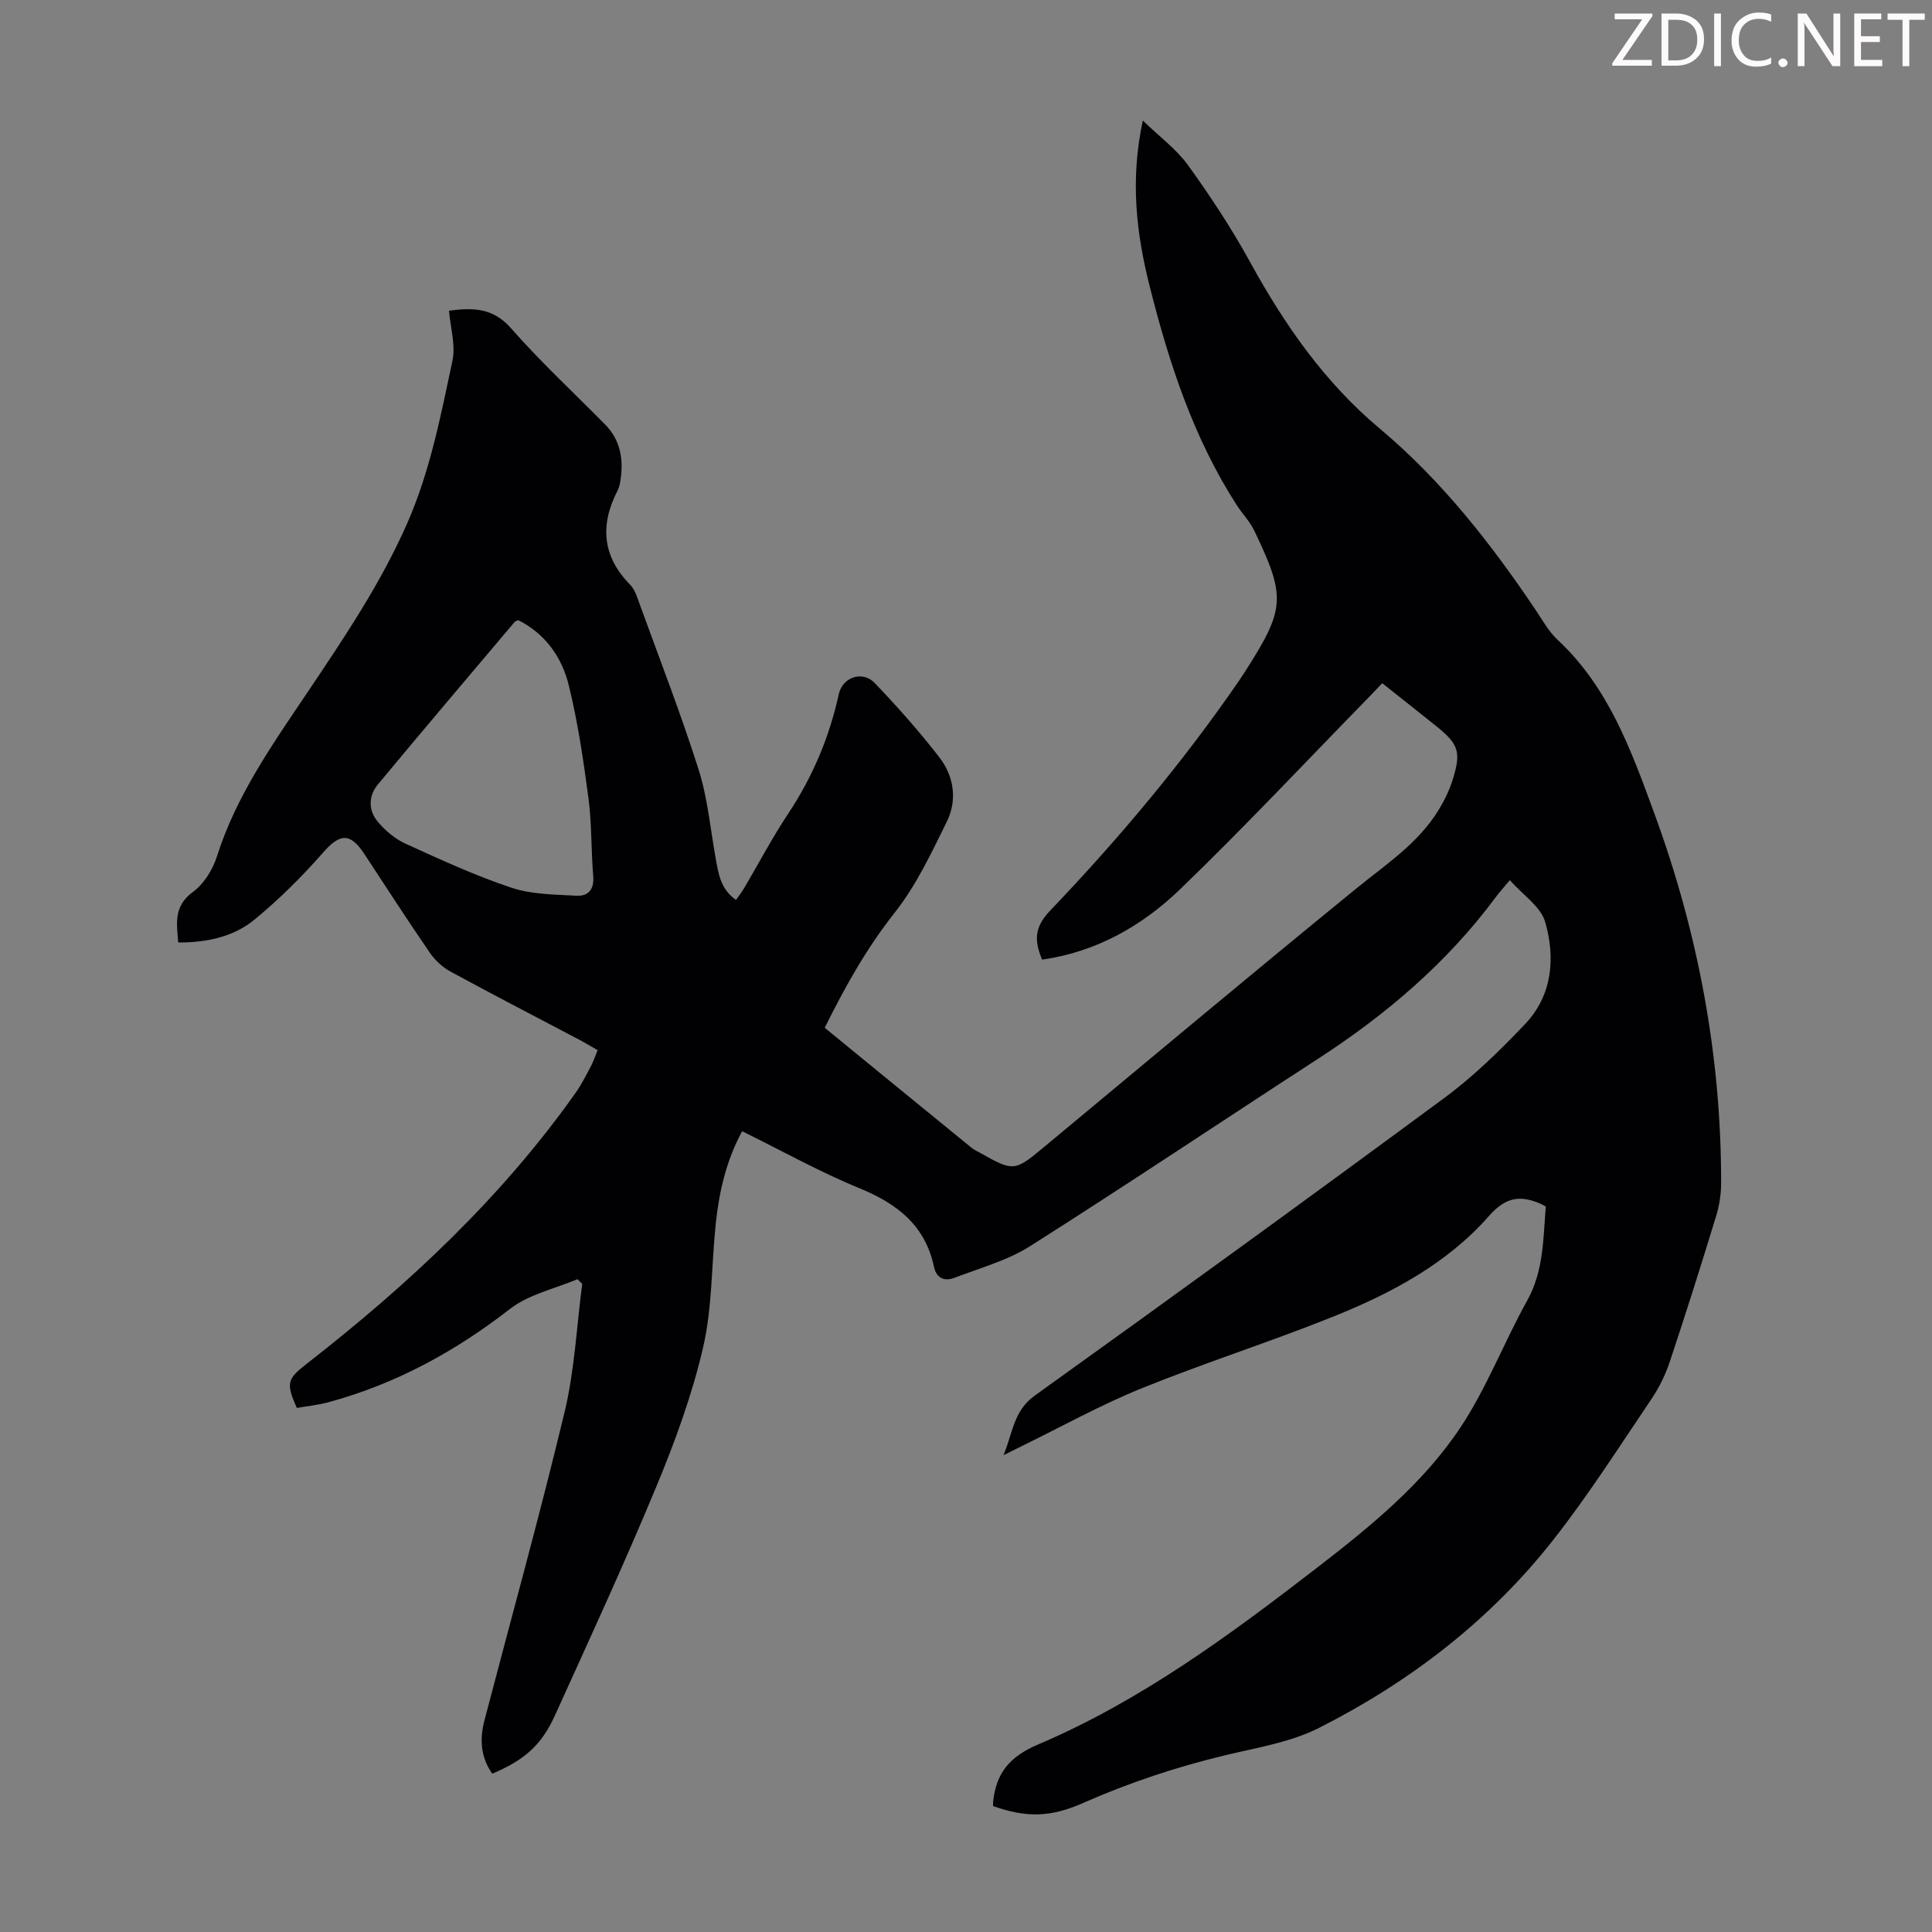 <svg enable-background="new 0 0 400 400" viewBox="0 0 400 400" xmlns="http://www.w3.org/2000/svg"><rect x="0" y="0" width="400" height="400" fill="#808080" stroke="none"/><g fill="#fcfafa"><path d="m342.2 3.2-6.3 9.2h6.1v1.2h-8.2v-.5l6.2-9.1h-5.7v-1.2h7.8v.4z"/><path d="m344 13.7v-10.9h3.1c1.6 0 3 .5 4.1 1.4 1.1 1 1.6 2.2 1.6 3.9s-.5 3-1.6 4-2.5 1.5-4.2 1.5h-3zm1.4-9.6v8.4h1.6c1.4 0 2.5-.4 3.2-1.1.8-.8 1.2-1.8 1.2-3.2s-.4-2.4-1.2-3.1-1.8-1-3.1-1z"/><path d="m356.3 2.8v10.9h-1.4v-10.9z"/><path d="m366.6 13.2c-.8.4-1.8.6-3 .6-1.6 0-2.8-.5-3.7-1.5s-1.4-2.3-1.4-3.9c0-1.7.5-3.2 1.6-4.2s2.4-1.6 4-1.6c1 0 1.9.1 2.6.4v1.5c-.8-.4-1.6-.6-2.6-.6-1.2 0-2.2.4-3 1.2s-1.1 1.9-1.1 3.3c0 1.3.4 2.3 1.1 3.1s1.6 1.1 2.8 1.1c1.1 0 2-.2 2.8-.7v1.3z"/><path d="m368.2 13c0-.3.1-.5.3-.6.2-.2.4-.3.6-.3.3 0 .5.1.7.3s.3.4.3.6-.1.5-.3.6c-.2.2-.4.3-.7.3s-.5-.1-.6-.3c-.2-.2-.3-.4-.3-.6z"/><path d="m381.1 13.7h-1.7l-5.5-8.4c-.2-.2-.3-.5-.4-.7 0 .2.1.8.1 1.5v7.6h-1.4v-10.9h1.8l5.3 8.3c.3.4.4.6.4.8 0-.3-.1-.8-.1-1.6v-7.5h1.4v10.9z"/><path d="m389.7 13.7h-5.8v-10.9h5.6v1.2h-4.2v3.5h3.9v1.2h-3.9v3.7h4.4z"/><path d="m398.4 4.1h-3.1v9.6h-1.4v-9.6h-3.1v-1.3h7.7v1.3z"/></g><path d="m205.61 373.93c0-.4-.02-.62 0-.84.62-5.95 3.32-9.37 9.37-11.94 21.14-8.99 39.57-22.58 57.66-36.54 11.01-8.5 21.91-17.35 29.67-28.98 5.47-8.2 9.03-17.65 13.86-26.32 3.45-6.19 3.32-12.83 3.87-19.5-.38-.21-.64-.39-.93-.52-4.21-1.84-7.25-1.61-10.82 2.45-8.72 9.93-20.32 16.07-32.43 20.92-13.05 5.23-26.49 9.51-39.53 14.79-8.47 3.43-16.51 7.91-24.74 11.93-1 .49-1.99.99-3.82 1.9 1.96-4.78 2.1-9.21 6.48-12.35 28.37-20.34 56.64-40.84 84.73-61.57 6.07-4.48 11.58-9.86 16.79-15.36 5.65-5.96 6.28-13.69 4.14-21.12-.91-3.17-4.58-5.55-7.32-8.66-1.15 1.4-2.09 2.43-2.92 3.54-10.07 13.58-22.69 24.31-36.8 33.46-19.89 12.9-39.59 26.1-59.61 38.79-4.71 2.98-10.35 4.51-15.63 6.54-2.02.78-3.74.17-4.26-2.26-1.81-8.59-7.62-13.08-15.43-16.28-8.23-3.37-16.05-7.75-24.29-11.8-3.31 6.11-4.75 12.5-5.45 19.05-.91 8.56-.7 17.35-2.62 25.66-2.27 9.84-5.8 19.48-9.68 28.83-6.63 15.99-13.89 31.72-21.04 47.48-2.79 6.14-6.36 9.22-12.95 11.99-2.38-3.39-2.64-7.09-1.62-11 5.57-21.29 11.48-42.51 16.61-63.91 2.07-8.62 2.48-17.64 3.64-26.49-.33-.33-.65-.66-.98-.98-4.69 1.99-10.06 3.12-13.96 6.15-11.39 8.85-23.7 15.56-37.6 19.33-2.14.58-4.39.8-6.54 1.18-2.32-5.2-1.98-6.01 2.1-9.19 20.92-16.3 40.19-34.26 55.6-56.03 1.22-1.73 2.18-3.64 3.18-5.52.52-.98.86-2.05 1.39-3.33-1.31-.75-2.52-1.49-3.77-2.15-8.9-4.7-17.84-9.31-26.68-14.12-1.67-.91-3.24-2.37-4.32-3.95-4.62-6.73-9.05-13.6-13.54-20.42-2.95-4.49-5.09-4.22-8.58-.22-4.3 4.92-9.02 9.58-14.05 13.75-4.4 3.65-9.96 4.83-15.89 4.81-.32-3.94-.99-7.5 3.02-10.44 2.27-1.66 4.12-4.62 4.99-7.37 4.03-12.7 11.61-23.35 18.9-34.2 7.48-11.14 14.97-22.26 20.43-34.62 4.79-10.84 7-22.38 9.44-33.83.68-3.21-.42-6.81-.72-10.35 4.96-.63 9.09-.63 12.82 3.62 6.12 6.97 12.96 13.31 19.48 19.92 3.28 3.32 3.88 7.39 3.17 11.78-.11.66-.27 1.34-.57 1.93-3.66 7.1-3.19 13.58 2.59 19.48 1.03 1.05 1.51 2.72 2.04 4.18 4.12 11.34 8.5 22.6 12.15 34.1 1.87 5.91 2.43 12.23 3.53 18.37.57 3.19 1.02 6.41 4.22 8.62.61-.89 1.21-1.65 1.69-2.47 3.01-5.1 5.78-10.37 9.05-15.3 5.08-7.65 8.57-15.87 10.53-24.82.78-3.54 4.9-4.96 7.43-2.33 4.7 4.91 9.24 10.02 13.39 15.39 3.04 3.94 3.76 8.86 1.53 13.37-3.19 6.47-6.33 13.17-10.76 18.78-5.68 7.19-10.09 14.95-14.5 23.85 10.08 8.25 20.19 16.53 30.32 24.78.6.49 1.33.82 2.01 1.2 6.67 3.78 7.04 3.72 12.8-1.06 21.61-17.95 43.14-36 64.92-53.75 6.16-5.02 12.86-9.37 17.09-16.33 1.15-1.89 2.16-3.94 2.82-6.04 1.88-5.95 1.33-7.51-3.51-11.38-3.57-2.86-7.17-5.7-11.02-8.76-.9.94-1.71 1.81-2.54 2.66-13.06 13.36-25.85 27.01-39.29 39.98-7.87 7.59-17.33 12.99-28.59 14.59-1.6-3.8-1.69-6.63 1.6-10.08 14.24-14.9 27.48-30.67 39.18-47.68.44-.64.87-1.3 1.29-1.96 8.26-12.91 8.45-15.37 1.83-29.14-.91-1.88-2.45-3.45-3.6-5.23-8.96-13.91-14.02-29.4-18.02-45.27-2.75-10.91-4.11-21.95-1.43-34.36 3.52 3.41 6.99 5.95 9.38 9.27 4.63 6.43 9.02 13.09 12.83 20.03 7.11 12.95 15.39 24.87 26.81 34.45 12.8 10.73 23 23.74 32.28 37.53 1.44 2.13 2.71 4.49 4.56 6.21 10.58 9.84 15.28 22.97 20.04 35.95 9.05 24.67 13.86 50.18 13.83 76.51 0 2.3-.36 4.68-1.04 6.88-3.07 10.04-6.23 20.06-9.55 30.03-.9 2.71-2.19 5.39-3.78 7.75-6.64 9.82-13.02 19.86-20.33 29.18-13.11 16.71-29.71 29.46-48.57 39-5.87 2.97-12.74 4.06-19.25 5.62-10.14 2.43-19.97 5.68-29.51 9.89-6.84 3.04-11.85 3.09-18.7.67zm-98.32-245.54c-.37.19-.62.24-.75.39-9.46 11.2-18.95 22.36-28.31 33.64-1.96 2.36-2 5.35-.02 7.7 1.54 1.84 3.56 3.56 5.72 4.54 7.21 3.29 14.45 6.63 21.95 9.13 4.21 1.41 8.94 1.4 13.46 1.66 2.45.14 3.71-1.29 3.48-4.07-.45-5.35-.28-10.76-.98-16.07-1.03-7.84-2.2-15.72-4.07-23.39-1.42-5.84-4.87-10.72-10.48-13.53z" fill="#010103"/></svg>